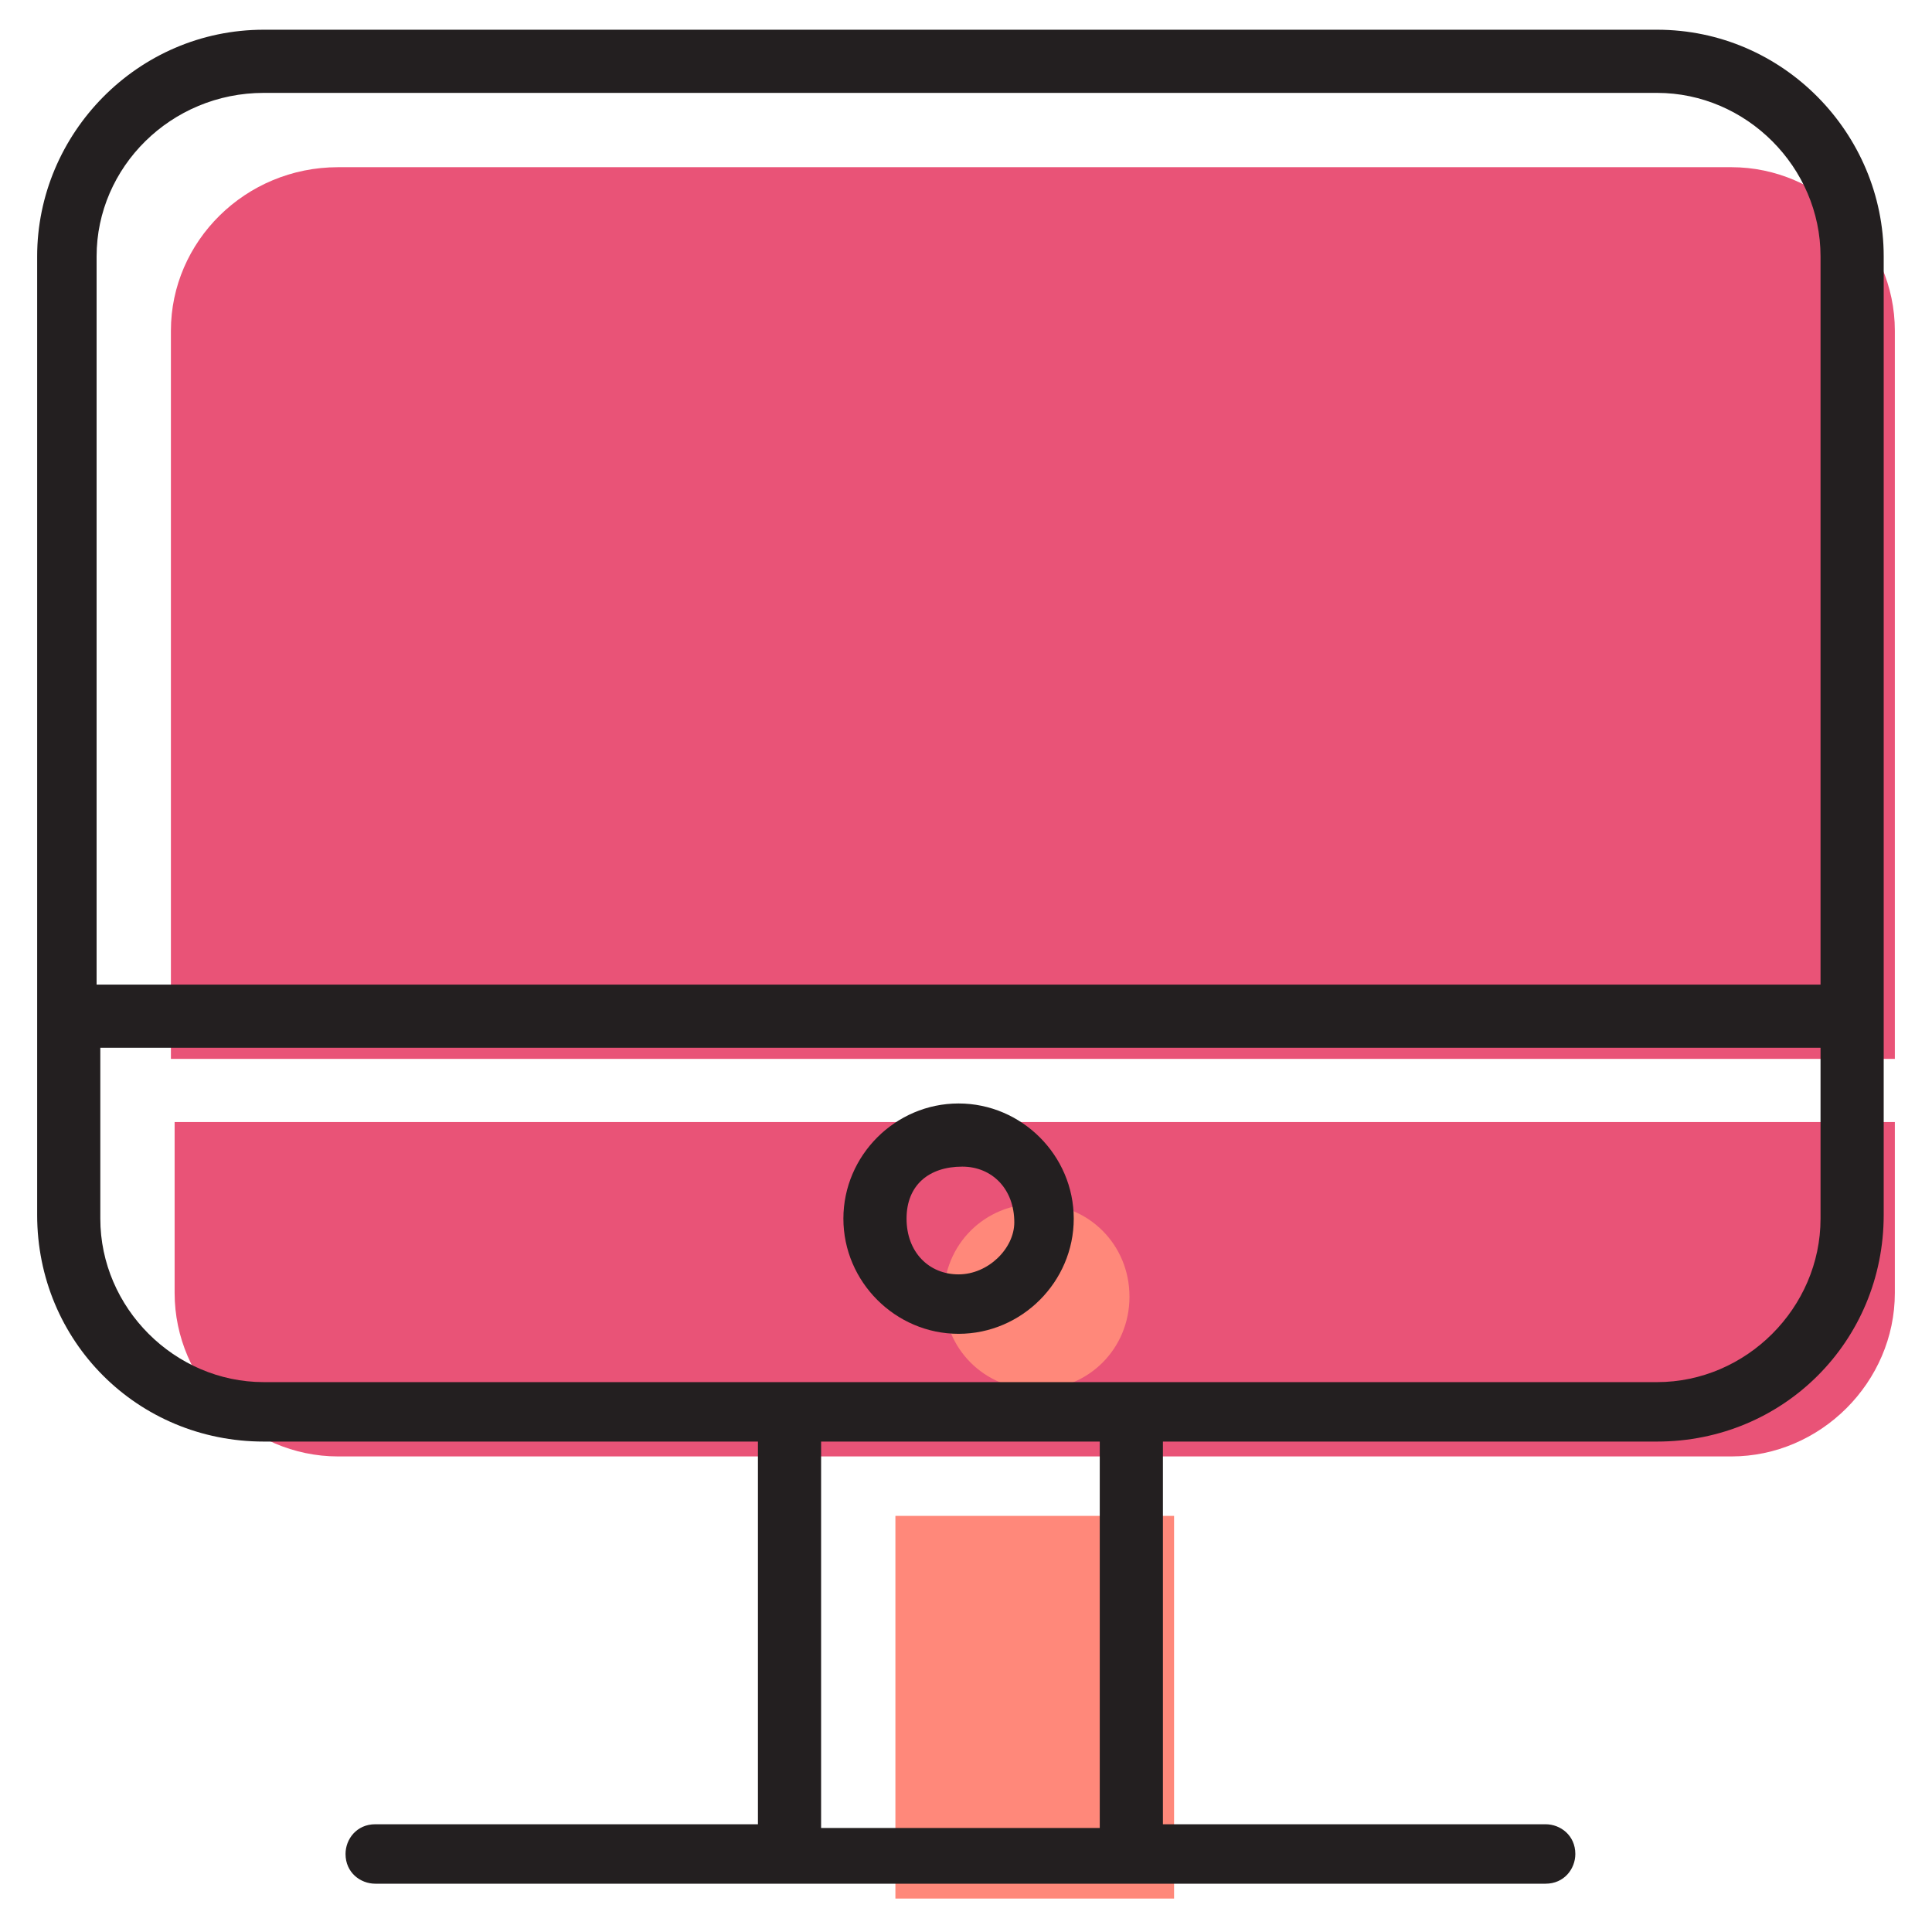 <?xml version="1.0" encoding="utf-8"?>
<!-- Generator: Adobe Illustrator 27.9.0, SVG Export Plug-In . SVG Version: 6.00 Build 0)  -->
<svg version="1.1" id="レイヤー_1" xmlns="http://www.w3.org/2000/svg" xmlns:xlink="http://www.w3.org/1999/xlink" x="0px"
	 y="0px" viewBox="0 0 52 52" style="enable-background:new 0 0 52 52;" xml:space="preserve">
<style type="text/css">
	.st0{fill:#E95377;}
	.st1{fill:#FF887A;}
	.st2{fill:#231F20;}
</style>
<path class="st0" d="M9.1,4.5h37.5c2.4,0,4.4,2,4.4,4.4v19.6H4.6V8.9C4.6,6.5,6.6,4.5,9.1,4.5z"/>
<rect x="24.1" y="40.8" class="st1" width="7.5" height="10.3"/>
<path class="st0" d="M46.6,39.2H9.1c-2.4,0-4.4-2-4.4-4.4v-4.6H51v4.6C51,37.2,49,39.2,46.6,39.2z"/>
<path class="st1" d="M27.9,37.4c-1.4,0-2.5-1.1-2.5-2.5s1.1-2.5,2.5-2.5s2.5,1.1,2.5,2.5C30.4,36.3,29.3,37.4,27.9,37.4z"/>
<path class="st2" d="M44.6,0.8H7.1C3.7,0.8,1,3.6,1,6.9v25.8c0,3.4,2.7,6.1,6.1,6.1h13.3v10.3H10.1c-0.5,0-0.8,0.4-0.8,0.8
	c0,0.5,0.4,0.8,0.8,0.8h31.5c0.5,0,0.8-0.4,0.8-0.8c0-0.5-0.4-0.8-0.8-0.8H31.3V38.8h13.3c3.4,0,6.1-2.7,6.1-6.1V6.9
	C50.7,3.6,48,0.8,44.6,0.8z M7.1,2.5h37.5c2.4,0,4.4,2,4.4,4.4v19.6H2.6V6.9C2.6,4.5,4.6,2.5,7.1,2.5z M29.6,49.2h-7.5V38.8h7.5
	V49.2z M44.6,37.2H7.1c-2.4,0-4.4-2-4.4-4.4v-4.6H49v4.6C49,35.2,47,37.2,44.6,37.2L44.6,37.2z"/>
<path class="st2" d="M25.8,29.7c-1.7,0-3.1,1.4-3.1,3.1c0,1.7,1.4,3.1,3.1,3.1s3.1-1.4,3.1-3.1l0,0C28.9,31.1,27.5,29.7,25.8,29.7z
	 M25.8,34.3c-0.8,0-1.4-0.6-1.4-1.5s0.6-1.4,1.5-1.4c0.8,0,1.4,0.6,1.4,1.5c0,0,0,0,0,0C27.3,33.6,26.6,34.3,25.8,34.3z"/>
</svg>